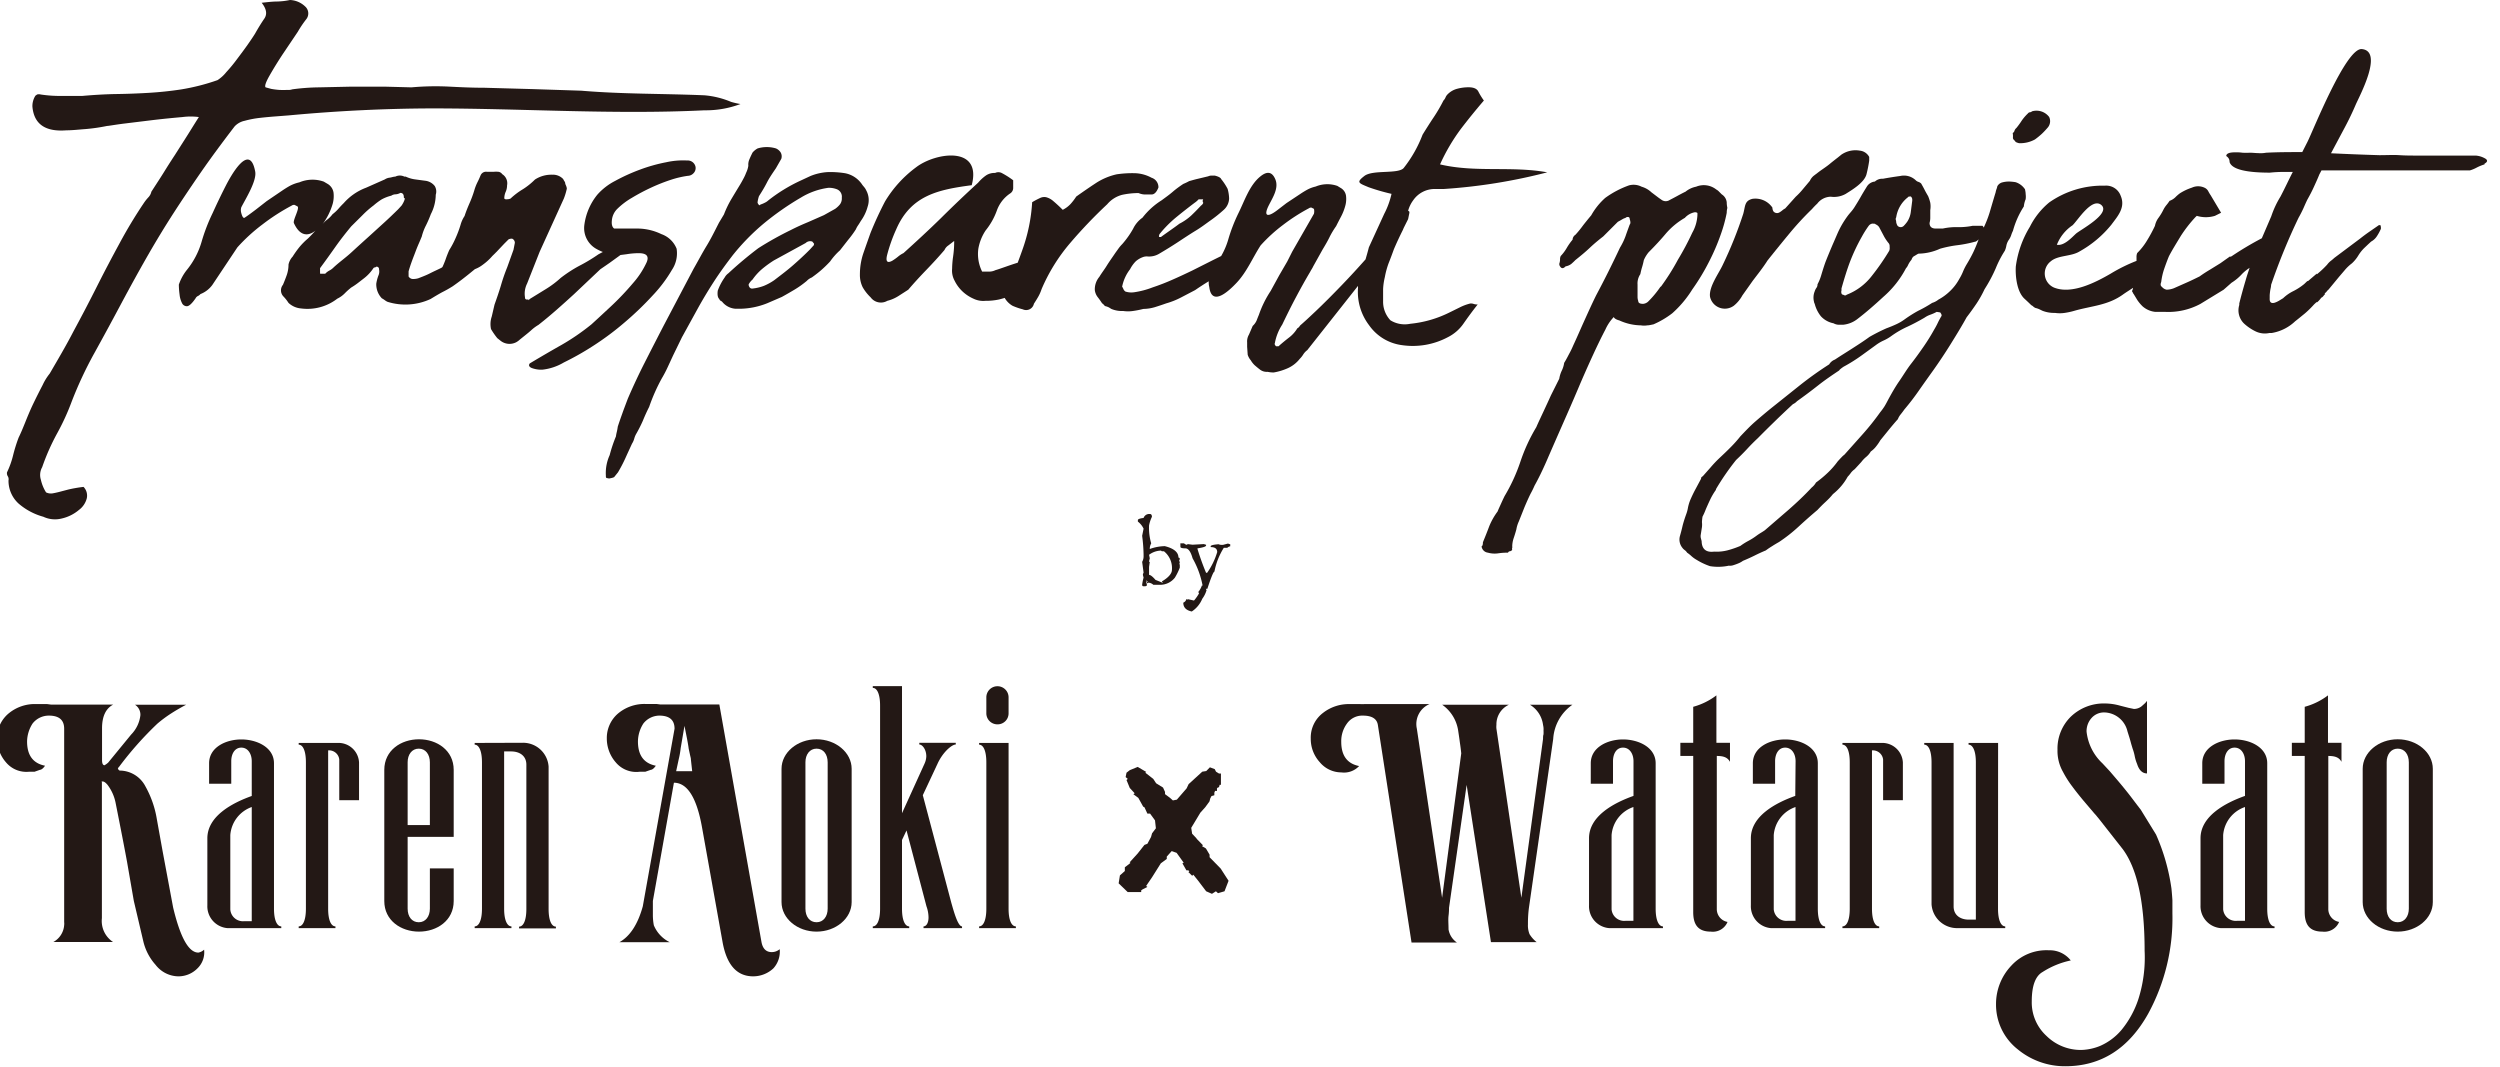 <svg id="レイヤー_1" data-name="レイヤー 1" xmlns="http://www.w3.org/2000/svg" viewBox="0 0 314.8 134.33"><path d="M29.54,15.92a2.39,2.39,0,0,1,1.27-.71,12.27,12.27,0,0,1,1.95-.37c.7-.08,1.39-.14,2.05-.19l1.55-.12q9.11-.85,18-.88c11.49,0,22.89.8,34.34.24a12.42,12.42,0,0,0,4.54-.79,10.36,10.36,0,0,1-1.18-.27A11,11,0,0,0,88.69,12c-5.17-.22-10.33-.14-15.5-.58l-6.12-.2L61,11.05c-1.55,0-3.07-.07-4.57-.15a34.22,34.22,0,0,0-4.62.1l-3.42-.09c-1.34,0-2.7,0-4.11,0L40.16,11a27,27,0,0,0-3.36.25,1.39,1.39,0,0,1-.6.07,10,10,0,0,1-1.06,0,9.51,9.51,0,0,1-1-.13L33.45,11c-.15-.13,0-.62.49-1.48S35,7.73,35.65,6.75L37.5,4A13.47,13.47,0,0,1,38.58,2.4,1.17,1.17,0,0,0,38.43.82,2.93,2.93,0,0,0,36.51,0,8.58,8.58,0,0,1,34.9.19c-.51,0-1.16.07-1.95.16.61.77.72,1.43.33,2s-.78,1.2-1.16,1.88c-.19.31-.49.76-.91,1.36s-.87,1.2-1.33,1.81a19,19,0,0,1-1.39,1.69,4.67,4.67,0,0,1-1.1,1,26.62,26.62,0,0,1-4.58,1.17c-1.38.21-2.74.35-4.07.43s-2.66.13-4,.15-2.81.1-4.39.24c-.83,0-1.69,0-2.58,0a16.42,16.42,0,0,1-2.64-.18.8.8,0,0,0-.46,0l-.21.15a2.45,2.45,0,0,0-.38,1.36c.19,2.21,1.61,3.21,4.28,3,.78,0,1.59-.1,2.44-.16a23.11,23.11,0,0,0,2.68-.39c.18,0,.86-.13,2-.28l3.76-.46c1.34-.16,2.59-.28,3.74-.38a7.82,7.82,0,0,1,2.06,0c-.64,1-1.2,1.93-1.69,2.69L22,19.55c-.44.67-.89,1.37-1.34,2.1s-1,1.56-1.6,2.49a1.49,1.49,0,0,1-.38.71,5.74,5.74,0,0,0-.55.69A59.92,59.92,0,0,0,15,30.74q-1.47,2.7-2.86,5.46T9.26,41.71c-.95,1.84-2,3.61-3,5.33a7,7,0,0,0-.89,1.44C5,49.19,4.59,50,4.2,50.81s-.74,1.66-1.06,2.46-.58,1.4-.79,1.82a19.45,19.45,0,0,0-.71,2.28,10.88,10.88,0,0,1-.76,2.11A.74.74,0,0,0,1,60a.74.74,0,0,1,.07.5,3.9,3.9,0,0,0,1.26,2.9,8,8,0,0,0,3.13,1.67,3.44,3.44,0,0,0,2.27.23,5.1,5.1,0,0,0,2.2-1.08,2.64,2.64,0,0,0,1-1.48,1.57,1.57,0,0,0-.41-1.43,16.65,16.65,0,0,0-1.91.33l-1.18.31q-.47.12-.84.18A1.38,1.38,0,0,1,5.8,62a5,5,0,0,1-.65-1.58,2,2,0,0,1,.16-1.59A27.7,27.7,0,0,1,7.2,54.56a29.49,29.49,0,0,0,1.83-4,49.16,49.16,0,0,1,2.87-6.13q1.66-3,3.3-6.08,1.93-3.61,3.49-6.32t3.16-5.19q1.61-2.49,3.41-5.09T29.54,15.92Z" fill="#231815"/><path d="M139.42,25.72a3.67,3.67,0,0,1,1.89-1.19,10.07,10.07,0,0,1,2.06-.22,2.08,2.08,0,0,0,.79.18H145c.35,0,.64-.29.87-.88a1.25,1.25,0,0,0-.87-1.23,4.68,4.68,0,0,0-2.06-.57,13.47,13.47,0,0,0-2.33.14,8,8,0,0,0-2.67,1.14c-.79.52-1.6,1.08-2.42,1.66a7.13,7.13,0,0,1-.7.92,3.48,3.48,0,0,1-1,.75c-.47-.47-.87-.83-1.19-1.1a2.25,2.25,0,0,0-.87-.48,1.2,1.2,0,0,0-.79.09,10.39,10.39,0,0,0-1,.53,21.44,21.44,0,0,1-1.23,6c-.19.54-.39,1.08-.59,1.62-1.16.36-2.27.79-2.81.94a1.78,1.78,0,0,1-.83.18h-.84a4.94,4.94,0,0,1-.48-2.86,6,6,0,0,1,.92-2.32,8.64,8.64,0,0,0,1.41-2.5,4.36,4.36,0,0,1,1.66-2.15.82.82,0,0,0,.4-.75c0-.38,0-.68,0-.92a10.51,10.51,0,0,0-1.45-.92.94.94,0,0,0-.83,0,1.9,1.9,0,0,0-1.14.31,5.31,5.31,0,0,0-1,.92q-2.3,2.1-4.65,4.43c-1.58,1.55-3.16,3-4.74,4.43a3.13,3.13,0,0,0-.62.39,6.68,6.68,0,0,1-.79.57c-.64.35-.86.1-.65-.74a19.9,19.9,0,0,1,1.14-3.21c1.86-4.3,5.31-5,9.51-5.56,1.32-5-4.54-4.14-7-2.26a14.89,14.89,0,0,0-3.92,4.31c-.64,1.23-1.26,2.55-1.84,4-.29.82-.59,1.66-.88,2.5a8.23,8.23,0,0,0-.44,2.68,3.46,3.46,0,0,0,.35,1.62,5.57,5.57,0,0,0,1,1.27,1.6,1.6,0,0,0,2.1.44,4.79,4.79,0,0,0,1.41-.61l1.23-.79c.7-.82,1.46-1.65,2.28-2.5s1.58-1.68,2.28-2.5a1.34,1.34,0,0,1,.48-.57l.74-.57a12.83,12.83,0,0,1-.13,1.93,11.83,11.83,0,0,0-.13,1.58,2.61,2.61,0,0,0,.31,1.49,4.73,4.73,0,0,0,1,1.36,4.93,4.93,0,0,0,1.4.92,2.81,2.81,0,0,0,1.49.26,7.85,7.85,0,0,0,1.71-.17c.23-.06.47-.12.71-.2a2.66,2.66,0,0,0,1,1,8.34,8.34,0,0,0,1.28.44,1,1,0,0,0,1.4-.7c.23-.36.42-.66.57-.93a5.29,5.29,0,0,0,.4-.92,22.46,22.46,0,0,1,3.59-5.79A60.44,60.44,0,0,1,139.42,25.72Z" fill="#231815"/><path d="M82.17,37.22A17.49,17.49,0,0,0,84.6,34a3.76,3.76,0,0,0,.6-2.68,3.2,3.2,0,0,0-1.92-1.84,7,7,0,0,0-2.87-.7H77.34c-.26-.18-.35-.53-.29-1.06a2.32,2.32,0,0,1,.66-1.4,9.17,9.17,0,0,1,1.84-1.4A25.48,25.48,0,0,1,82,23.62a22.62,22.62,0,0,1,2.54-1,12,12,0,0,1,2.08-.48,1,1,0,0,0,.69-.31.92.92,0,0,0,.27-.83,1,1,0,0,0-1.06-.79,9.73,9.73,0,0,0-2.63.22,20.52,20.52,0,0,0-3.28.92,23.39,23.39,0,0,0-3.17,1.44,7.66,7.66,0,0,0-2.22,1.72,7.6,7.6,0,0,0-1.65,3.9,3,3,0,0,0,1.54,2.94,6.4,6.4,0,0,0,.8.38l-.55.29a21.37,21.37,0,0,1-2.41,1.45A16.68,16.68,0,0,0,70.6,35a12.3,12.3,0,0,1-1.88,1.41l-2,1.23-.17.17v-.09h-.18a.23.23,0,0,1-.26-.26,2.84,2.84,0,0,1,.26-1.75l1.58-4L71,25a7.52,7.52,0,0,0,.35-1.14c.06-.11,0-.35-.17-.7a.54.54,0,0,0-.09-.31,1.69,1.69,0,0,1-.17-.3A1.76,1.76,0,0,0,69.55,22a3.77,3.77,0,0,0-2.19.61,8.66,8.66,0,0,1-1.54,1.23A9,9,0,0,0,64.29,25a1,1,0,0,1-.44.09A.35.35,0,0,1,63.5,25a2.12,2.12,0,0,1,.17-.83,2,2,0,0,0,.18-.83,1.35,1.35,0,0,0-.61-1.41.69.69,0,0,0-.49-.3,3.88,3.88,0,0,0-.57,0h-.87a.75.75,0,0,0-.79.44c-.12.29-.25.59-.4.88a6,6,0,0,0-.39,1,13.73,13.73,0,0,1-.62,1.67c-.23.53-.44,1.05-.61,1.58A3.82,3.82,0,0,0,58,28.29,13.55,13.55,0,0,1,57.36,30a11.06,11.06,0,0,1-.79,1.49q-.27.61-.48,1.23c-.11.29-.23.6-.38.91l-.14.1c-.47.23-1,.47-1.45.7s-1,.44-1.45.61a2.2,2.2,0,0,1-.7.09.56.56,0,0,1-.35-.13c-.12-.09-.17-.16-.17-.22v-.61c.11-.41.26-.85.43-1.32s.36-.93.53-1.4c.12-.3.23-.57.35-.84s.23-.54.35-.83a6.47,6.47,0,0,1,.53-1.4,14.3,14.3,0,0,0,.61-1.41,5.43,5.43,0,0,0,.62-2.45,1.34,1.34,0,0,0-.13-1.1,1.78,1.78,0,0,0-1.19-.66l-1.27-.17a4,4,0,0,1-1.19-.35h-.17a1.27,1.27,0,0,0-1.14,0c-.24,0-.47.1-.7.13a1.39,1.39,0,0,0-.62.22l-2.37,1.05a7,7,0,0,0-2.8,1.93c-.24.23-.46.47-.66.7a5.11,5.11,0,0,1-.75.7,3.55,3.55,0,0,1-.7.7,3.25,3.25,0,0,0-.61.62l0,0a8.16,8.16,0,0,0,1.33-2.65A3.77,3.77,0,0,0,42,24.27a1.54,1.54,0,0,0-.79-1.14l-.44-.26a4.25,4.25,0,0,0-3.07.09,4.88,4.88,0,0,0-1.18.43c-.33.18-.66.39-1,.62l-1.93,1.31-1.36,1.06c-.62.47-1.1.82-1.45,1.05h-.09c-.12-.06-.22-.26-.31-.61a1.27,1.27,0,0,1,0-.71c.5-1,2-3.36,1.75-4.53-.72-3.79-3.14.72-3.68,1.77s-1.14,2.3-1.67,3.47a22.91,22.91,0,0,0-1.4,3.64A10,10,0,0,1,23.52,34a6.08,6.08,0,0,0-1,1.84,9.88,9.88,0,0,0,.09,1.23,3.08,3.08,0,0,0,.31,1.1.67.67,0,0,0,.61.39c.27,0,.63-.32,1.1-1a.62.62,0,0,1,.26-.27,1,1,0,0,0,.35-.26,3.38,3.38,0,0,0,1.49-1.14l3.16-4.74a21.81,21.81,0,0,1,3.16-2.89,25.9,25.9,0,0,1,3.68-2.37.52.52,0,0,1,.36-.09l.35.18c.37.18-.6,1.75-.43,2.12.77,1.68,1.8,1.67,2.73.93l-.08.08c-.29.32-.58.63-.88.92a8.66,8.66,0,0,0-1.05,1.05,12.34,12.34,0,0,0-.88,1.23,2.13,2.13,0,0,0-.52,1,4.06,4.06,0,0,1-.22,1.32q-.22.62-.48,1.23a1.11,1.11,0,0,0,.08,1.49,5.18,5.18,0,0,1,.62.79,2.62,2.62,0,0,0,1.58.7,6.14,6.14,0,0,0,4.56-1.23,3.39,3.39,0,0,0,.92-.65,8.39,8.39,0,0,1,.83-.75,9,9,0,0,0,.79-.53l.79-.61a5.3,5.3,0,0,0,1.23-1.32.29.29,0,0,1,.17-.08.26.26,0,0,0,.18-.09.31.31,0,0,1,.35.35,1.25,1.25,0,0,1-.09.79,5.16,5.16,0,0,0-.26,1,2.54,2.54,0,0,0,.7,1.84,3.37,3.37,0,0,1,.35.22,2,2,0,0,0,.35.22,7.53,7.53,0,0,0,5.44-.35c.47-.29.94-.57,1.41-.83A15.39,15.39,0,0,0,57,36.05c.76-.53,1.49-1.09,2.2-1.67l.6-.49a3.82,3.82,0,0,0,1-.56A6.91,6.91,0,0,0,62,32.23l.39-.38a.47.47,0,0,1,.1-.1l1-1.06h0l.55-.55a1,1,0,0,1,.44-.09.57.57,0,0,1,.35.53l-.17.87-.79,2.2A23.25,23.25,0,0,0,63.06,36c-.23.76-.5,1.55-.79,2.36l-.35,1.5a2.94,2.94,0,0,0-.09,1.58,9,9,0,0,0,.79,1.14l.44.35a1.82,1.82,0,0,0,1.93.17,2.3,2.3,0,0,0,.48-.35l.66-.53c.29-.23.57-.46.83-.7a5.44,5.44,0,0,1,.84-.61c.82-.64,1.59-1.29,2.32-1.93s1.45-1.29,2.15-1.93L75.6,33.9l.57-.39.58-.4,1.38-1,.78-.1a9.36,9.36,0,0,1,1.52-.13q1.48,0,1,1.14a10.75,10.75,0,0,1-1.72,2.63,34.27,34.27,0,0,1-2.86,3q-1.61,1.5-2.37,2.19a28.3,28.3,0,0,1-3.77,2.59c-1.1.62-2.43,1.39-4,2.33-.17.23-.1.42.22.57a3.46,3.46,0,0,0,1.36.22A6.71,6.71,0,0,0,71,45.64a35.07,35.07,0,0,0,3.71-2.1,35.62,35.62,0,0,0,3.94-2.94A39.2,39.2,0,0,0,82.17,37.22Zm-31.25-12a3.23,3.23,0,0,1-.35.66l-.44.48c-.59.58-1.18,1.15-1.8,1.71l-1.88,1.71c-.71.64-1.44,1.3-2.2,2S42.73,33,42,33.68a2.06,2.06,0,0,1-.53.39,2,2,0,0,0-.52.4H40.3a.17.17,0,0,0,0-.13s0-.11,0-.22v-.35c.65-.88,1.29-1.77,1.93-2.68s1.32-1.77,2-2.59l1.41-1.4a12,12,0,0,1,1.4-1.23,8.53,8.53,0,0,1,1-.75,4.93,4.93,0,0,1,1.23-.48,1,1,0,0,1,.53-.17,1.38,1.38,0,0,0,.61-.18c.29,0,.44.18.44.53A.17.17,0,0,0,51,25S51,25.05,50.92,25.17Z" fill="#231815"/><path d="M109.26,26a2.55,2.55,0,0,0-.17-2,1.9,1.9,0,0,0-.24-.4l-.25-.3a3.34,3.34,0,0,0-2.2-1.49,11.67,11.67,0,0,0-2.17-.14,6.84,6.84,0,0,0-2.17.49l-1.31.61a20.21,20.21,0,0,0-4,2.46,1.77,1.77,0,0,1-.45.3,3,3,0,0,1-.53.22c-.12.12-.21.12-.24,0a.44.44,0,0,1-.14-.26,3.75,3.75,0,0,1,.18-.79c.34-.53.69-1.1,1-1.71s.73-1.21,1.13-1.8L98.38,20a1,1,0,0,0-.07-.79,1.33,1.33,0,0,0-.6-.52,4,4,0,0,0-2.31,0,2.24,2.24,0,0,0-.64.52c-.15.3-.28.57-.39.84a1.68,1.68,0,0,0-.14.83,3.11,3.11,0,0,1-.28.88,5.26,5.26,0,0,1-.34.74q-.21.4-.42.75-.61,1-1.14,1.89A12.87,12.87,0,0,0,91.16,27l-.63,1.05c-.51,1-1,2-1.55,2.9s-1.07,1.9-1.64,2.89L83.57,41q-1.18,2.28-2.34,4.56t-2.18,4.65c-.24.64-.47,1.24-.67,1.8s-.4,1.12-.59,1.71a6.45,6.45,0,0,1-.12.66,4.38,4.38,0,0,0-.11.57,17.66,17.66,0,0,0-.79,2.36,5.41,5.41,0,0,0-.48,2.55c0,.23,0,.35.21.35a.58.58,0,0,0,.4,0,1.46,1.46,0,0,0,.43-.13l.49-.61a18.55,18.55,0,0,0,.92-1.76c.26-.58.55-1.2.84-1.84a2.34,2.34,0,0,0,.29-.66,2.61,2.61,0,0,1,.29-.66A18.18,18.18,0,0,0,80.94,53c.24-.59.5-1.17.8-1.76a23.25,23.25,0,0,1,1.59-3.59,15.36,15.36,0,0,0,.76-1.45l.67-1.45,1.11-2.28L87.78,39c.64-1.17,1.33-2.32,2.07-3.47s1.55-2.26,2.4-3.37a27.91,27.91,0,0,1,4-4.08,35.43,35.43,0,0,1,4.6-3.2,8.93,8.93,0,0,1,3.45-1.23,2.74,2.74,0,0,1,1.05.17A1,1,0,0,1,106,24.9a1.24,1.24,0,0,1-.23.83,3,3,0,0,1-.61.57l-1.41.79-2,.88c-.7.29-1.42.61-2.18,1a41.06,41.06,0,0,0-4.08,2.28,48.64,48.64,0,0,0-3.77,3.16,1.6,1.6,0,0,0-.47.53,7,7,0,0,0-.87,1.66c-.07.53,0,.88.2,1.06a.34.34,0,0,0,.18.22.69.69,0,0,1,.26.22,2.37,2.37,0,0,0,1.64.78h.49a9.58,9.58,0,0,0,3.47-.7l1.83-.79c.53-.29,1.06-.6,1.6-.92a12.21,12.21,0,0,0,1.53-1.09,1.83,1.83,0,0,1,.64-.44c.42-.3.81-.6,1.18-.92a14.41,14.41,0,0,0,1.13-1.1,8,8,0,0,1,1.24-1.4l1-1.28c.36-.43.7-.89,1-1.36a2.77,2.77,0,0,1,.26-.48q.15-.21.36-.57A5.56,5.56,0,0,0,109.26,26Zm-6.78,4.87-.48.53c-.69.7-1.41,1.36-2.14,2s-1.53,1.24-2.38,1.89a7,7,0,0,1-1.28.7,5.82,5.82,0,0,1-1.49.35c-.22,0-.37-.14-.44-.44v-.09a2.12,2.12,0,0,1,.49-.61A6.89,6.89,0,0,1,96,33.84a13.81,13.81,0,0,1,1.45-1.05l4-2.19a.81.81,0,0,1,.84-.18l.22.27Z" fill="#231815"/><path d="M185.12,38.22a6.21,6.21,0,0,0-1.31.49l-1.32.65a14.12,14.12,0,0,1-4.91,1.41,3.43,3.43,0,0,1-2.5-.44,3.41,3.41,0,0,1-.92-2.37c0-.47,0-1,0-1.54a7.94,7.94,0,0,1,.22-1.53,10.46,10.46,0,0,1,.48-1.76c.21-.52.43-1.11.66-1.75.35-.82.72-1.61,1.1-2.37.05-.1.09-.2.13-.3l.56-1.12.16-.78v-.15a.51.51,0,0,0-.16-.12,4,4,0,0,1,.64-1.32,3.28,3.28,0,0,1,2.82-1.42h1a69.84,69.84,0,0,0,13.06-2.1c-4.51-.82-9,.06-13.5-1A24,24,0,0,1,184,16.17q1.35-1.76,2.85-3.51a8.4,8.4,0,0,1-.7-1.14c-.18-.35-.59-.53-1.23-.53a5.54,5.54,0,0,0-1.4.18,2.62,2.62,0,0,0-1.23.7,1.18,1.18,0,0,0-.27.4,1.21,1.21,0,0,1-.26.39,20.17,20.17,0,0,1-1.23,2.11c-.47.7-.93,1.43-1.4,2.19a15.86,15.86,0,0,1-2.38,4.2c-.7.79-3.89.18-4.95,1s-.72.89.55,1.42a25.5,25.5,0,0,0,2.87.83,10.25,10.25,0,0,1-.92,2.52l-1.93,4.21c-.13.52-.27,1-.42,1.52q-1.47,1.66-2.93,3.18c-1.23,1.28-2.33,2.38-3.32,3.32s-1.64,1.53-1.95,1.79a1.15,1.15,0,0,0-.15.2.78.78,0,0,1-.24.19,4.14,4.14,0,0,1-1,1.13c-.44.34-.87.69-1.29,1.06,0,.05-.05.07-.16.07h-.23c-.15-.15-.21-.28-.15-.39a6.38,6.38,0,0,1,.93-2.34c.57-1.19,1.14-2.34,1.72-3.43s1.17-2.16,1.79-3.2c.05-.1.12-.22.2-.35s.14-.24.19-.35l1.17-2.1c.31-.52.6-1,.86-1.53s.55-1,.86-1.44c.15-.31.35-.69.58-1.13a6.57,6.57,0,0,0,.55-1.36,3.24,3.24,0,0,0,.11-1.33,1.35,1.35,0,0,0-.7-1l-.39-.24a3.81,3.81,0,0,0-2.73.08,4.12,4.12,0,0,0-1.05.39c-.29.16-.59.34-.9.55L162,25.57l-1.21.93c-1.19.9-1.74.75-1-.69.48-.95,1.26-2.13.8-3.23s-1.17-.95-1.9-.35c-1.37,1.11-2,3.13-2.77,4.66a20.7,20.7,0,0,0-1.25,3.24,9.31,9.31,0,0,1-.9,2.11l-.91.45-2.7,1.36c-.85.41-1.66.79-2.46,1.14a27.13,27.13,0,0,1-2.57,1,10.62,10.62,0,0,1-2.31.61,2.43,2.43,0,0,1-1.11-.09.72.72,0,0,1-.25-.31,1.5,1.5,0,0,0-.16-.3,5.23,5.23,0,0,1,1-2.2,4,4,0,0,1,.72-1,2.81,2.81,0,0,1,.88-.52,1.37,1.37,0,0,1,.55-.09,2.47,2.47,0,0,0,1.53-.35c.8-.47,1.58-.95,2.34-1.45s1.51-1,2.25-1.45,1.22-.83,1.84-1.27a17.15,17.15,0,0,0,1.7-1.36,2,2,0,0,0,.66-1.4,4.81,4.81,0,0,0-.19-1.23,7.22,7.22,0,0,0-.81-1.23c-.06-.17-.33-.32-.81-.44h-.4a1,1,0,0,0-.42.09l-1.29.31c-.35.08-.73.19-1.12.3a6.24,6.24,0,0,1-.73.35c-.45.3-.9.62-1.34,1s-.9.7-1.37,1.05a9.28,9.28,0,0,0-2.43,2.2,3.64,3.64,0,0,0-1.18,1.4,11.27,11.27,0,0,1-1.37,1.93,4.57,4.57,0,0,0-.51.61c-.17.24-.32.44-.44.62-.35.52-.7,1-1,1.49s-.65.93-.93,1.4a2.43,2.43,0,0,0-.57,1.67,1.79,1.79,0,0,0,.36.88,9.65,9.65,0,0,1,.56.79.5.5,0,0,1,.2.17.72.72,0,0,0,.2.18,2,2,0,0,1,.47.17l.29.18a3.46,3.46,0,0,0,1.49.26,4.22,4.22,0,0,0,1.23,0,11.22,11.22,0,0,0,1.31-.26,5.25,5.25,0,0,0,1.44-.22q.74-.23,1.44-.48a9.7,9.7,0,0,0,1.88-.75l1.76-.92q.81-.56,1.71-1.11c0,.22,0,.45.07.71.31,2.55,2.48.51,3.47-.55,1.28-1.37,2-3.14,3-4.68a19.66,19.66,0,0,1,2.81-2.57,23.54,23.54,0,0,1,3.28-2.11.44.44,0,0,1,.31-.08l.31.16a1.3,1.3,0,0,1,0,.62l-2.73,4.76-.63,1.25-1,1.72L160,36.64a13.29,13.29,0,0,0-1.48,3c-.11.26-.2.49-.28.7a2,2,0,0,1-.5.7l-.47,1.09a1.71,1.71,0,0,0-.23,1v.54l.07,1a2,2,0,0,0,.39.7A2.76,2.76,0,0,0,158,46c.21.18.41.35.62.51a1.4,1.4,0,0,0,1,.31,3.28,3.28,0,0,0,.78.08,7.42,7.42,0,0,0,1.79-.55,4,4,0,0,0,1.48-1.17,2.92,2.92,0,0,0,.43-.54,2,2,0,0,1,.51-.55L171,36c0,.09,0,.18,0,.26a6.93,6.93,0,0,0,1.4,4.7,6,6,0,0,0,4.13,2.5,9.39,9.39,0,0,0,5.78-1,5.25,5.25,0,0,0,2-1.75c.53-.76,1.11-1.55,1.76-2.37a1.48,1.48,0,0,1-.57-.09A1.08,1.08,0,0,0,185.12,38.22ZM146,29.49a14.79,14.79,0,0,1,2.08-2.11c.78-.64,1.56-1.25,2.34-1.84a2.77,2.77,0,0,0,.51-.44h.52c.06,0,.07,0,0,.13a.38.38,0,0,0,.07.31.77.77,0,0,1-.29.35c-.38.41-.78.82-1.21,1.23a6.56,6.56,0,0,1-1.51,1.05c-.39.3-.78.57-1.16.84s-.77.54-1.16.83H146C145.91,29.84,145.92,29.72,146,29.49Z" fill="#231815"/><path d="M213.09,36.45a27.37,27.37,0,0,0,2.1-3.47,26.93,26.93,0,0,0,1.49-3.46,18.47,18.47,0,0,0,.75-2.72,2.28,2.28,0,0,1,.08-.62,3.27,3.27,0,0,1-.08-.7,1.34,1.34,0,0,0-.62-1l-.35-.35a1.37,1.37,0,0,0-.35-.27,2.53,2.53,0,0,0-2.54-.35,3,3,0,0,0-1.32.62c-.35.17-.69.35-1,.52s-.65.35-1,.53a.89.89,0,0,1-1,0c-.17-.12-.38-.26-.61-.44l-.7-.53a3,3,0,0,0-1.23-.7,2.21,2.21,0,0,0-1.58-.17,11.8,11.8,0,0,0-3,1.58,8.52,8.52,0,0,0-1.76,2.19q-.52.62-1,1.23c-.3.41-.62.82-1,1.23a.76.76,0,0,0-.35.61,7.48,7.48,0,0,0-.74,1.05,5.36,5.36,0,0,1-.75,1,.93.93,0,0,0-.09.44,1.58,1.58,0,0,1-.09.52.49.49,0,0,0,.09.35c.18.3.41.3.7,0a1.66,1.66,0,0,0,.71-.3c.17-.15.35-.31.52-.49.65-.52,1.24-1,1.8-1.53s1.13-1,1.71-1.45l.92-.92.92-.92.4-.22c.14-.09.28-.16.39-.22a.42.42,0,0,0,.22-.09.4.4,0,0,1,.22-.08c.18,0,.26.08.26.26.12.35.12.58,0,.7-.17.47-.35.95-.52,1.45a8,8,0,0,1-.7,1.45c-.94,2-1.93,4-3,6-.52,1.05-1,2.12-1.49,3.2s-.93,2.12-1.4,3.12a11.15,11.15,0,0,1-.53,1.09c-.29.56-.49.92-.61,1.1a3.28,3.28,0,0,1-.31,1,3.8,3.8,0,0,0-.31,1l-1.05,2.1c-.29.65-.6,1.31-.92,2s-.63,1.33-.92,2a22.06,22.06,0,0,0-2,4.34,22.14,22.14,0,0,1-2,4.35c-.11.23-.26.54-.43.92s-.33.71-.44,1a8.38,8.38,0,0,0-1.06,1.88c-.23.62-.49,1.27-.79,2,0,.29-.05.46-.17.52a.91.91,0,0,0,.79.79,3.14,3.14,0,0,0,1.27.09,8.24,8.24,0,0,1,1.27-.09c.06-.12.13-.17.22-.17a.48.48,0,0,0,.31-.18.35.35,0,0,1,0-.26.41.41,0,0,0,0-.18,3.49,3.49,0,0,1,.17-1c.12-.35.24-.73.35-1.14a3.91,3.91,0,0,1,.31-1l.7-1.76c.27-.64.53-1.23.79-1.75a10.92,10.92,0,0,0,.49-1c.46-.82,1-1.91,1.58-3.25s1.21-2.78,1.88-4.3,1.35-3.06,2-4.6,1.3-3,1.88-4.26,1.12-2.37,1.58-3.24a5.47,5.47,0,0,1,1.06-1.58c.06.17.29.32.7.43a6.74,6.74,0,0,0,2.72.62,2.4,2.4,0,0,0,.79,0c.23,0,.49-.07.79-.13a11.09,11.09,0,0,0,2.37-1.4A13.56,13.56,0,0,0,213.09,36.45Zm-4-.35A12.45,12.45,0,0,1,207.51,38a1.08,1.08,0,0,1-.61.26c-.41,0-.61-.12-.61-.35a1.64,1.64,0,0,1-.09-.53V35.83a2.09,2.09,0,0,1,.35-1.31c.06-.29.13-.59.22-.88a8.7,8.7,0,0,0,.22-.88,4,4,0,0,1,.61-1c.82-.82,1.54-1.6,2.15-2.33a9.27,9.27,0,0,1,2.41-2,2.23,2.23,0,0,1,1.23-.7.47.47,0,0,1,.35.09v.26c.06,0,.09,0,.09,0s0,0-.09,0a5,5,0,0,1-.65,2.23,35.18,35.18,0,0,1-1.8,3.38C210.59,34,209.87,35.1,209.14,36.1Z" fill="#231815"/><path d="M253.47,17.29a.37.37,0,0,0,.13.33,2,2,0,0,1,.22.26,1.8,1.8,0,0,0,.42.15,3.83,3.83,0,0,0,2-.47,10.13,10.13,0,0,0,.87-.71,9.58,9.58,0,0,0,.69-.73,1.23,1.23,0,0,0,.23-1.39,2,2,0,0,0-2.2-.7c0,.05-.08.09-.19.1a.4.4,0,0,0-.3.17,5.69,5.69,0,0,0-.77.9,9.6,9.6,0,0,1-.67.92.73.73,0,0,0-.24.36.47.47,0,0,1-.22.27A2.37,2.37,0,0,1,253.47,17.29Z" fill="#231815"/><path d="M255.07,25.09a2.44,2.44,0,0,0,0-.66c0-.21-.05-.41-.08-.59a2.25,2.25,0,0,0-1.19-.9,6.07,6.07,0,0,0-.78-.08,3.15,3.15,0,0,0-.82.09,1,1,0,0,0-.7.51,1.73,1.73,0,0,1-.11.38,2.4,2.4,0,0,0-.1.38c-.26.85-.51,1.7-.76,2.55a14,14,0,0,1-.74,1.89.57.57,0,0,0-.16-.23h-1.22a8.58,8.58,0,0,1-1.89.17,7.93,7.93,0,0,0-1.89.18h-.87c-.53,0-.79-.24-.79-.71a2.43,2.43,0,0,0,.09-.61v-1a2.89,2.89,0,0,0,0-.93,5.32,5.32,0,0,0-.27-.83c-.17-.29-.32-.55-.44-.79s-.26-.49-.43-.79a.88.88,0,0,0-.36-.22.81.81,0,0,1-.35-.22,2.15,2.15,0,0,0-1.93-.52c-.82.11-1.55.23-2.19.35a1.34,1.34,0,0,0-1,.35,1.35,1.35,0,0,0-1,.61c-.29.47-.56.91-.79,1.32s-.5.85-.79,1.31-.57.71-.83,1.06a12.5,12.5,0,0,0-.75,1.14,11.7,11.7,0,0,0-.61,1.23c-.18.41-.35.82-.53,1.22-.35.82-.63,1.5-.83,2s-.42,1.2-.66,2a5.7,5.7,0,0,1-.44,1.05.7.7,0,0,1-.13.44,1.51,1.51,0,0,0-.22.44,2.11,2.11,0,0,0-.09,1.32.71.71,0,0,0,.09.26,4.12,4.12,0,0,0,.79,1.58,2.91,2.91,0,0,0,1.58.87,1.38,1.38,0,0,0,.61.18h.62a3.48,3.48,0,0,0,1.75-.7c1-.76,2.09-1.7,3.29-2.81A12.34,12.34,0,0,0,240,33.78a1.31,1.31,0,0,0,.26-.4,2.91,2.91,0,0,1,.35-.57.54.54,0,0,0,.13-.22.76.76,0,0,1,.22-.3l.31-.18a2.14,2.14,0,0,1,.3-.17,6.74,6.74,0,0,0,2.72-.62,14.4,14.4,0,0,1,2.15-.44,15.87,15.87,0,0,0,2.24-.44c.11,0,.26-.1.47-.3-.2.54-.41,1.06-.64,1.55s-.56,1.09-.89,1.63a7,7,0,0,0-.45.91,6.31,6.31,0,0,1-.46.9,6.11,6.11,0,0,1-1.18,1.54,6.56,6.56,0,0,1-1.45,1.06,2.25,2.25,0,0,1-.78.41q-.88.57-1.77,1a16.35,16.35,0,0,0-1.68,1.06,6,6,0,0,1-1.07.63c-.39.18-.8.35-1.24.51a23.73,23.73,0,0,0-2.13,1.08c-.74.54-1.46,1-2.19,1.47s-1.45.91-2.17,1.39a1.43,1.43,0,0,0-.72.6,44.5,44.5,0,0,0-3.71,2.65l-3.57,2.85c-.67.54-1.33,1.1-2,1.68s-1.26,1.21-1.9,1.88a15.92,15.92,0,0,1-1.25,1.4c-.45.46-.93.91-1.42,1.37a14.85,14.85,0,0,0-1.06,1.12l-1,1.13c-.14.09-.21.17-.22.23v.09l-.7,1.31q-.31.57-.6,1.23a5.16,5.16,0,0,0-.35,1.1,4.28,4.28,0,0,1-.23.85q-.3.84-.45,1.44c-.09.4-.2.83-.33,1.28a1.65,1.65,0,0,0,.29,1.47,1.3,1.3,0,0,0,.31.31,1.16,1.16,0,0,1,.3.32,4.59,4.59,0,0,1,.55.44,3.67,3.67,0,0,0,.64.46,8.27,8.27,0,0,0,1.69.8,6.36,6.36,0,0,0,2.37-.06,1.35,1.35,0,0,0,.63-.08,6.34,6.34,0,0,0,.67-.25,2.64,2.64,0,0,0,.48-.28c.51-.21,1-.43,1.44-.65s.93-.45,1.44-.66a9.37,9.37,0,0,1,.8-.54c.26-.17.55-.34.88-.53a19.43,19.43,0,0,0,2.44-1.92c.77-.71,1.56-1.41,2.38-2.1.29-.31.6-.63,1-1s.67-.65.95-1a7.32,7.32,0,0,0,1.86-2.19,4,4,0,0,0,.39-.47,2.06,2.06,0,0,1,.47-.46c.15-.15.29-.31.43-.46l.43-.47a3.77,3.77,0,0,1,.59-.62,2.53,2.53,0,0,0,.6-.7,3,3,0,0,0,.68-.65,6,6,0,0,0,.52-.76l1.11-1.37c.37-.45.73-.88,1.1-1.29a2.18,2.18,0,0,1,.36-.61c.15-.19.3-.38.45-.6a30.23,30.23,0,0,0,1.85-2.41c.58-.83,1.17-1.66,1.78-2.51.76-1.07,1.5-2.18,2.22-3.34s1.4-2.27,2-3.36c.45-.58.86-1.16,1.26-1.75a13.81,13.81,0,0,0,1-1.79,18.48,18.48,0,0,0,1.4-2.62,13.33,13.33,0,0,1,1.15-2.22,2.8,2.8,0,0,0,.19-.63,2,2,0,0,1,.29-.71,2.3,2.3,0,0,0,.32-.62,3.37,3.37,0,0,1,.22-.54A11,11,0,0,1,254.84,26,3.15,3.15,0,0,1,255.07,25.09Zm-17.18,6.49a29.38,29.38,0,0,1-2.19,3.16,7.34,7.34,0,0,1-3.16,2.37c-.12.12-.26.12-.44,0a.21.21,0,0,1-.22-.17.56.56,0,0,1,0-.36v-.26c.36-1.28.71-2.4,1.06-3.33a23.39,23.39,0,0,1,1.49-3.16,12.59,12.59,0,0,1,.88-1.4.7.7,0,0,1,.44-.27c.23,0,.38,0,.43.09a.93.93,0,0,1,.44.35l.53,1a5.38,5.38,0,0,0,.7,1.06.66.66,0,0,1,.09.43A.93.93,0,0,1,237.89,31.58Zm2.9-6.31-.18,1.4a2.87,2.87,0,0,1-.44,1.23,4,4,0,0,1-.44.53.54.54,0,0,1-.79,0,1.41,1.41,0,0,1-.17-.44,1,1,0,0,0-.05-.31.4.4,0,0,1,.05-.31,3.91,3.91,0,0,1,1.49-2.54c0-.06.12-.09.35-.09a.52.52,0,0,1,.18.35Zm3.66,14.56a9.27,9.27,0,0,0-.44.82,9.27,9.27,0,0,1-.44.82,25.59,25.59,0,0,1-1.38,2.22c-.5.72-1,1.42-1.54,2.11s-1,1.48-1.5,2.2-.92,1.47-1.34,2.23c-.17.33-.33.63-.49.9a8,8,0,0,1-.58.8,32.08,32.08,0,0,1-2.16,2.71l-2.33,2.61a2.79,2.79,0,0,0-.41.38c-.15.15-.29.31-.43.46a10.32,10.32,0,0,1-1.26,1.44,14,14,0,0,1-1.48,1.23,2.13,2.13,0,0,1-.54.63c-.93,1-1.89,1.9-2.89,2.78l-3,2.59c-.13.1-.3.2-.49.32a7,7,0,0,0-.6.4,7.9,7.9,0,0,1-1,.63,8,8,0,0,0-1,.63,11.92,11.92,0,0,1-1.59.55,5.5,5.5,0,0,1-1.72.17c-1,.13-1.55-.31-1.57-1.32l-.11-.42a1.11,1.11,0,0,1,0-.4l.15-.95a2.81,2.81,0,0,0,0-.62,5.51,5.51,0,0,1,.07-.69,7.74,7.74,0,0,0,.41-.92c.19-.44.38-.86.56-1.24a8.05,8.05,0,0,1,.72-1.22l0-.08a31.71,31.71,0,0,1,2.54-3.68q.74-.69,1.38-1.38c.43-.47.89-.93,1.37-1.38.71-.72,1.43-1.43,2.16-2.14s1.49-1.43,2.25-2.13a1.55,1.55,0,0,0,.51-.37c.94-.67,1.82-1.33,2.67-2s1.72-1.26,2.65-1.88c0-.06.18-.21.52-.45a20.42,20.42,0,0,0,2.37-1.49l1.71-1.24a5.28,5.28,0,0,1,1-.59,5.35,5.35,0,0,0,1-.59,11.86,11.86,0,0,1,2-1.15c.71-.33,1.42-.71,2.14-1.13a3,3,0,0,1,.72-.37,5.38,5.38,0,0,0,.81-.36l.44.07C244.49,39.57,244.53,39.73,244.45,39.83Z" fill="#231815"/><path d="M215.33,37.39h0a1.91,1.91,0,0,0,3,1.1,4.32,4.32,0,0,0,1.07-1.29l.66-.93.65-.92.93-1.22c.32-.43.63-.86.92-1.32q1.32-1.66,2.7-3.33a37.7,37.7,0,0,1,2.9-3.15,8.94,8.94,0,0,1,.67-.69,2.18,2.18,0,0,1,1.7-.87,3,3,0,0,0,1.87-.35c.88-.55,2.36-1.44,2.63-2.48a16.15,16.15,0,0,0,.34-1.71l0-.47a1.51,1.51,0,0,0-1.17-.79,3.15,3.15,0,0,0-2.33.5c-.48.4-1,.78-1.44,1.15s-1,.72-1.45,1.06l-.59.45a1.74,1.74,0,0,0-.49.64l-.84,1a8.57,8.57,0,0,1-.94,1l-1.33,1.48a1.72,1.72,0,0,0-.37.25,2.6,2.6,0,0,1-.36.25.58.58,0,0,1-.76-.15,1,1,0,0,1-.12-.46,2.59,2.59,0,0,0-2.53-1.1c-1,.26-.87.92-1.14,1.88a51,51,0,0,1-2.58,6.43C216.44,34.42,215.14,36.14,215.33,37.39Z" fill="#231815"/><path d="M313,20a2.75,2.75,0,0,0-1.27-.41h-7.34c-.75,0-1.5,0-2.25-.05s-1.6,0-2.54,0q-3-.09-6.08-.24l1.76-3.3q.75-1.41,1.35-2.82c.46-1.06,3.54-6.74.77-7-2-.18-6.12,10.25-6.84,11.67l-.66,1.3c-1.5,0-3,0-4.55.08a3.77,3.77,0,0,1-1,.05c-.33,0-.69-.05-1.06-.05a7.75,7.75,0,0,1-.92,0,5.75,5.75,0,0,0-.91-.05c-.76,0-1.13.16-1.13.47a.92.92,0,0,1,.35.38,1.06,1.06,0,0,1,.07.38c.28.89,2,1.33,5.08,1.33a16,16,0,0,1,1.69-.09h1.19c-.52,1-1,2.06-1.55,3.1A12,12,0,0,0,286,27.23L284.81,30A40.18,40.18,0,0,0,281,32.27l-.17.08v-.08l-1.23.87-1.36.84c-.44.26-.87.54-1.27.83-.59.29-1.14.56-1.67.79l-1.58.7a2.8,2.8,0,0,1-.88.18,1,1,0,0,1-.61-.36c-.18-.11-.21-.32-.09-.61a8.15,8.15,0,0,1,.35-1.58c.18-.52.38-1.08.62-1.66.46-.88,1-1.73,1.49-2.55a16.8,16.8,0,0,1,1.84-2.37l.18-.17a3.93,3.93,0,0,0,2.28,0l.78-.39-1.31-2.2a4.74,4.74,0,0,1-.31-.52,1,1,0,0,0-.48-.44,1.88,1.88,0,0,0-1.58,0,6.76,6.76,0,0,0-1.49.7,4.74,4.74,0,0,0-.61.53,2,2,0,0,1-.71.43,4.8,4.8,0,0,1-.39.53,3.15,3.15,0,0,0-.4.62,6.85,6.85,0,0,1-.61,1,2.5,2.5,0,0,0-.44,1,17.91,17.91,0,0,1-1,1.85,7.9,7.9,0,0,1-1.23,1.57,1.23,1.23,0,0,0-.09.53c0,.14,0,.29,0,.46a20.85,20.85,0,0,0-3.24,1.6c-1.91,1.11-4.91,2.66-7.15,1.76a1.93,1.93,0,0,1-.4-3.31c.91-.78,2.56-.58,3.62-1.24a13.76,13.76,0,0,0,4-3.36c.83-1.11,1.8-2.18,1.18-3.64a1.94,1.94,0,0,0-2-1.28,11.7,11.7,0,0,0-7,2.11,9.45,9.45,0,0,0-2.44,3.07,12.77,12.77,0,0,0-1.77,5c-.07,1.24.14,3.21,1.12,4.08.26.24.54.5.83.79a.83.83,0,0,1,.26.18,1.05,1.05,0,0,0,.27.17,2.52,2.52,0,0,1,.52.18l.35.17a4,4,0,0,0,1.58.27,4.22,4.22,0,0,0,1.23,0,9,9,0,0,0,1.23-.27c2.17-.62,4.22-.67,6.14-2.07.29-.21.74-.49,1.23-.81,0,.13-.07.26-.12.39a.22.22,0,0,0,.09.17.26.26,0,0,0,.09.18l.48.79a5.08,5.08,0,0,0,.66.79,2.87,2.87,0,0,0,1.58.7h1.23a8.53,8.53,0,0,0,4.47-1L280,36.48,281,35.6a6.07,6.07,0,0,0,1.27-1.05,5.2,5.2,0,0,1,1-.82c-.17.51-.34,1-.5,1.57-.28.94-.55,1.91-.8,2.91v.19a2.31,2.31,0,0,0,.6,2.34,6,6,0,0,0,1.48,1,2.69,2.69,0,0,0,1.72.19h.29A5.62,5.62,0,0,0,289,40.46c.4-.31.81-.65,1.24-1a12.36,12.36,0,0,0,1.15-1.13l.3-.28h.1a2.91,2.91,0,0,0,.5-.56.6.6,0,0,0,.25-.19,2.18,2.18,0,0,1,.25-.28l-.08-.09a.64.64,0,0,0,.24-.19,1.43,1.43,0,0,1,.26-.28l1.32-1.6.76-.89a5.45,5.45,0,0,1,.85-.8,4.4,4.4,0,0,0,.82-1,4.84,4.84,0,0,1,.81-1l.4-.38.4-.37a2,2,0,0,0,.75-.71,6.3,6.3,0,0,0,.48-.89,1,1,0,0,0-.06-.47h-.19l-1.23.85c-.36.25-.74.53-1.13.84l-3.26,2.44a4.48,4.48,0,0,1-.45.38,2.53,2.53,0,0,0-.45.47,12.51,12.51,0,0,1-1.3,1.22v-.1l-1.1.94h-.09l-.4.38a7.4,7.4,0,0,1-1.37.89,5.17,5.17,0,0,0-1.28.89l-.54.33a2.85,2.85,0,0,1-.53.24c-.45.12-.65-.07-.62-.57l0-.37a6.67,6.67,0,0,1,.1-.8,2.54,2.54,0,0,0,.08-.52,77.41,77.41,0,0,1,3.46-8.45q.32-.56.6-1.17c.18-.41.34-.77.49-1.08.28-.5.55-1,.8-1.55s.5-1.08.72-1.64l.27-.51,1.48,0c1.5,0,3,0,4.37,0s2.77,0,4.09,0H311a4.38,4.38,0,0,0,.85-.35,5.85,5.85,0,0,1,1-.41v-.09C313.22,20.4,313.27,20.2,313,20Zm-52.05,8.39c.65-.58,2.4-3.51,3.61-2.61l0,0c1.36,1.08-2.63,3.17-3.15,3.64S259.91,31,259,30.82A5.31,5.31,0,0,1,260.94,28.39Z" fill="#231815"/><path d="M31.7,95.85c0-.92-.48-1.71-1.31-1.71s-1.27.79-1.27,1.71v2.84H26.33V96.11c0-2,2.1-3,4.06-3s4.11,1,4.11,3v18.31c0,1.49.4,2.23.92,2.23v.22H28.64A2.76,2.76,0,0,1,26.11,114v-8.44c0-2.8,3.15-4.46,5.59-5.33ZM29,105.16v9.35A1.59,1.59,0,0,0,30.7,116h1V101.62A4.06,4.06,0,0,0,29,105.16Z" fill="#231815"/><path d="M45.21,96v4.76H42.72V95.63a1.29,1.29,0,0,0-1.4-1.14v19.93c0,1.49.39,2.23.92,2.23v.22H37.61v-.22c.52,0,.91-.74.91-2.23V96c0-1.49-.39-2.23-.91-2.23v-.22H42.5A2.59,2.59,0,0,1,45.21,96Z" fill="#231815"/><path d="M51.33,114.42c0,1,.53,1.71,1.4,1.71s1.4-.74,1.4-1.71v-5.07h3v4.11c0,2.45-2.1,3.85-4.37,3.85s-4.37-1.4-4.37-3.85V96.94c0-2.45,2.1-3.85,4.37-3.85s4.37,1.4,4.37,3.85v8.44H51.33Zm1.4-20.15c-.87,0-1.4.75-1.4,1.71v7.91h2.8V96C54.13,95,53.6,94.27,52.73,94.27Z" fill="#231815"/><path d="M65.8,93.53a3.22,3.22,0,0,1,3.28,3v17.92c0,1.49.39,2.23.92,2.23v.22H65.36v-.22c.53,0,.92-.74.92-2.23V96.28c0-1.09-.83-1.66-1.92-1.66h-.88v19.8c0,1.49.4,2.23.92,2.23v.22H59.77v-.22c.52,0,.92-.74.92-2.23V96c0-1.49-.4-2.23-.92-2.23v-.22Z" fill="#231815"/><path d="M98.41,96.81c0-2.06,2-3.72,4.41-3.72s4.42,1.66,4.42,3.72v16.78c0,2.06-2,3.72-4.42,3.72s-4.41-1.66-4.41-3.72Zm4.41-2.54c-.87,0-1.4.75-1.4,1.71v18.44c0,1,.53,1.71,1.4,1.71s1.4-.74,1.4-1.71V96C104.22,95,103.7,94.27,102.82,94.27Z" fill="#231815"/><path d="M121.14,116.65v.22h-4.85v-.22c.34,0,.63-.41.63-1.13a4.23,4.23,0,0,0-.26-1.4l-2.51-9.55-.57,1.2v8.65c0,1.49.39,2.23.91,2.23v.22H109.9v-.22c.53,0,.92-.74.92-2.23V88.85c0-1.48-.39-2.23-.92-2.23V86.4h3.68v16l2.84-6.25a2.34,2.34,0,0,0,.22-.92c0-.83-.48-1.48-.88-1.48v-.22h4.59v.22c-.52,0-1.66,1-2.31,2.45l-1.84,3.93,3.58,13.51C120.09,114.73,120.61,116.65,121.14,116.65Z" fill="#231815"/><path d="M127,114.42c0,1.49.39,2.23.92,2.23v.22h-4.63v-.22c.52,0,.91-.74.91-2.23V96c0-1.49-.39-2.23-.91-2.23v-.22H127Zm-1.4-23.21a1.39,1.39,0,0,1-1.4-1.4v-2a1.4,1.4,0,0,1,2.8,0v2A1.38,1.38,0,0,1,125.64,91.21Z" fill="#231815"/><path d="M205.69,95.85c0-.92-.48-1.71-1.32-1.71s-1.26.79-1.26,1.71v2.84h-2.8V96.11c0-2,2.1-3,4.06-3s4.11,1,4.11,3v18.31c0,1.49.4,2.23.92,2.23v.22h-6.77a2.76,2.76,0,0,1-2.54-2.88v-8.44c0-2.8,3.15-4.46,5.6-5.33Zm-2.76,9.31v9.35a1.59,1.59,0,0,0,1.75,1.44h1V101.62A4.06,4.06,0,0,0,202.93,105.16Z" fill="#231815"/><path d="M216.13,93.53h1.71v2.4c-.31-.57-.83-.74-1.66-.74v19.23a1.64,1.64,0,0,0,1.35,1.67,2,2,0,0,1-2.1,1.22c-1.57,0-2.22-.83-2.22-2.45V95.19h-1.62V93.53h1.62V89a8.53,8.53,0,0,0,2.92-1.44Z" fill="#231815"/><path d="M226.1,95.85c0-.92-.48-1.71-1.31-1.71s-1.27.79-1.27,1.71v2.84h-2.8V96.11c0-2,2.1-3,4.07-3s4.11,1,4.11,3v18.31c0,1.49.39,2.23.92,2.23v.22H223a2.76,2.76,0,0,1-2.53-2.88v-8.44c0-2.8,3.14-4.46,5.59-5.33Zm-2.75,9.31v9.35a1.59,1.59,0,0,0,1.74,1.44h1V101.62A4.06,4.06,0,0,0,223.35,105.16Z" fill="#231815"/><path d="M239.61,96v4.76h-2.49V95.63a1.3,1.3,0,0,0-1.4-1.14v19.93c0,1.49.39,2.23.91,2.23v.22H232v-.22c.53,0,.92-.74.92-2.23V96c0-1.49-.39-2.23-.92-2.23v-.22h4.9A2.6,2.6,0,0,1,239.61,96Z" fill="#231815"/><path d="M251.59,114.42c0,1.49.39,2.23.91,2.23v.22h-6a3.22,3.22,0,0,1-3.28-3V96c0-1.49-.39-2.23-.92-2.23v-.22H246v20.59c0,1.09.83,1.66,1.92,1.66h.88V96c0-1.49-.4-2.23-.92-2.23v-.22h3.72Z" fill="#231815"/><path d="M282.69,95.85c0-.92-.48-1.71-1.31-1.71s-1.27.79-1.27,1.71v2.84h-2.8V96.11c0-2,2.1-3,4.07-3s4.11,1,4.11,3v18.31c0,1.49.39,2.23.92,2.23v.22h-6.78a2.77,2.77,0,0,1-2.54-2.88v-8.44c0-2.8,3.15-4.46,5.6-5.33Zm-2.75,9.31v9.35a1.59,1.59,0,0,0,1.75,1.44h1V101.62A4.06,4.06,0,0,0,279.94,105.16Z" fill="#231815"/><path d="M293.14,93.53h1.7v2.4c-.3-.57-.83-.74-1.66-.74v19.23a1.65,1.65,0,0,0,1.36,1.67,2,2,0,0,1-2.1,1.22c-1.58,0-2.23-.83-2.23-2.45V95.19h-1.62V93.53h1.62V89a8.48,8.48,0,0,0,2.93-1.44Z" fill="#231815"/><path d="M297.51,96.81c0-2.06,2-3.72,4.41-3.72s4.42,1.66,4.42,3.72v16.78c0,2.06-2,3.72-4.42,3.72s-4.41-1.66-4.41-3.72Zm4.41-2.54c-.87,0-1.39.75-1.39,1.71v18.44c0,1,.52,1.71,1.39,1.71s1.4-.74,1.4-1.71V96C303.32,95,302.8,94.27,301.92,94.27Z" fill="#231815"/><path d="M24.86,121.94a3.36,3.36,0,0,1-2.45,1,3.68,3.68,0,0,1-2.82-1.45,6.75,6.75,0,0,1-1.53-2.9l-1.21-5.15L16,108.54q-.45-2.46-1.45-7.48a5.53,5.53,0,0,0-1-2.22c-.24-.29-.45-.44-.64-.44s-.08,0-.08.16v17.06a3.17,3.17,0,0,0,1.41,3H6.71a2.62,2.62,0,0,0,1.37-2.13,1.4,1.4,0,0,0,0-.37V91.76c0-1.1-.64-1.65-1.93-1.65a2.59,2.59,0,0,0-2.05,1,4.27,4.27,0,0,0-.69,2.25c0,1.75.75,2.76,2.26,3.06-.22.32-.43.5-.65.52l-.68.24-.72,0A3.34,3.34,0,0,1,.76,96,4.56,4.56,0,0,1-.37,93,4.05,4.05,0,0,1,1,89.91a5.16,5.16,0,0,1,3.64-1.25h.89l.42,0,.46.06h7.85c-.94.49-1.41,1.49-1.41,3v4c0,.43.11.64.32.64l.24-.16.2-.16,2.9-3.54a4.14,4.14,0,0,0,1.17-2.46A1.5,1.5,0,0,0,17,88.74h6.44c-.67.35-1.31.72-1.91,1.11a16.46,16.46,0,0,0-1.71,1.27A42.87,42.87,0,0,0,15,96.55l-.08.08-.08.16q.12.21.24.24A3.67,3.67,0,0,1,18.3,99a12.61,12.61,0,0,1,1.45,4.15l.72,4,1.33,7.12q1.36,5.69,3.18,5.68a1.41,1.41,0,0,0,.72-.37A2.8,2.8,0,0,1,24.86,121.94Z" fill="#231815"/><path d="M95.89,118.64c.16.83.59,1.25,1.29,1.25a1.54,1.54,0,0,0,1-.37,3.13,3.13,0,0,1-.8,2.42,3.74,3.74,0,0,1-2.54,1q-3.09,0-3.86-4.35L88.4,104.19q-1-5.62-3.54-5.63l-2.65,14.89c0,.75,0,1.38,0,1.89a7,7,0,0,0,.12,1.17,4.12,4.12,0,0,0,2,2.13H78q2-1.12,2.94-4.51l4-22.37c0-1.1-.64-1.65-1.93-1.65a2.59,2.59,0,0,0-2,1,4.26,4.26,0,0,0-.68,2.25c0,1.75.75,2.76,2.25,3.06-.22.32-.43.5-.64.52l-.69.24-.72,0A3.36,3.36,0,0,1,77.54,96,4.56,4.56,0,0,1,76.41,93a4.05,4.05,0,0,1,1.35-3.1,5.16,5.16,0,0,1,3.64-1.25h.89l.42,0,.46.06h7.41ZM87.16,97.11,87,95.66c0-.18-.07-.4-.12-.64s-.11-.51-.17-.8c0-.06-.06-.46-.2-1.21l-.32-1.61-.48,2.82a10.3,10.3,0,0,1-.24,1.36l-.33,1.53Z" fill="#231815"/><path d="M178.41,91.76l3.18,21.29L184,94.86q-.07-.69-.18-1.41c-.06-.48-.14-1-.22-1.53a4.85,4.85,0,0,0-2-3.18H190a2.72,2.72,0,0,0-1.57,2.54,2.21,2.21,0,0,0,0,.48l3.14,21.29,2.73-20c0-.21,0-.41.06-.58a4,4,0,0,0,0-.47,2.06,2.06,0,0,0,0-.34,2.71,2.71,0,0,0-.06-.38,3.48,3.48,0,0,0-1.65-2.54H198a5.67,5.67,0,0,0-2.42,4.31l-3.06,21.28a15,15,0,0,0-.12,2.06,2.94,2.94,0,0,0,.2,1.24,3.83,3.83,0,0,0,.89,1h-5.75l-3.06-19.8-2.22,15.49c0,.19,0,.51-.06,1s0,1,0,1.71a2.49,2.49,0,0,0,1.05,1.65h-5.71L173.5,91.28q-.19-1.17-1.89-1.17a2.35,2.35,0,0,0-2,1,3.72,3.72,0,0,0-.72,2.29c0,1.75.75,2.76,2.25,3.06a2.6,2.6,0,0,1-2.25.8,3.53,3.53,0,0,1-2.7-1.28A4.35,4.35,0,0,1,165.05,93a3.9,3.9,0,0,1,1.53-3.22A5.27,5.27,0,0,1,170,88.66h.89l.42,0a3.15,3.15,0,0,0,.46,0H180A2.73,2.73,0,0,0,178.41,91.76Z" fill="#231815"/><path d="M264.45,131.7a7.4,7.4,0,0,0,2.68-2,12,12,0,0,0,2.13-3.88,17.22,17.22,0,0,0,.79-6.09q0-9.14-2.78-12.84l-3-3.82-.2-.24a4.36,4.36,0,0,0-.32-.37l-1.37-1.61c-.56-.67-1.06-1.3-1.51-1.91a12.83,12.83,0,0,1-1.1-1.75,5.32,5.32,0,0,1-.69-2.77,5.64,5.64,0,0,1,1.69-4.19,6,6,0,0,1,4.27-1.65,7.21,7.21,0,0,1,1.93.28l1.06.27.67.14a1.54,1.54,0,0,0,1-.36l.41-.37.24-.28v9.13c-.57,0-1-.4-1.25-1.2a5,5,0,0,1-.3-1,6,6,0,0,0-.26-.92l-.16-.53c-.06-.21-.12-.45-.2-.72s-.18-.58-.29-.93A3.07,3.07,0,0,0,265,89.71a2.09,2.09,0,0,0-1.63.7,2.48,2.48,0,0,0-.63,1.71,6.42,6.42,0,0,0,2,4l.93,1,1,1.17c.34.4.76.91,1.24,1.51s1,1.32,1.65,2.15l1.93,3.14a25.5,25.5,0,0,1,1.94,6.8q.07.69.12,1.47c0,.52,0,1.08,0,1.67a25.13,25.13,0,0,1-3.06,12.63q-3.7,6.6-10.42,6.6a9.31,9.31,0,0,1-6-2.13,7.16,7.16,0,0,1-2.73-5.71,7,7,0,0,1,1.93-4.83,6,6,0,0,1,4.74-1.93,3.35,3.35,0,0,1,2.74,1.28,10.58,10.58,0,0,0-3.54,1.45c-.91.51-1.37,1.74-1.37,3.7a5.71,5.71,0,0,0,1.85,4.35,6.15,6.15,0,0,0,4.39,1.77A6.72,6.72,0,0,0,264.45,131.7Z" fill="#231815"/><path d="M154.19,112.23l-.82.24-.26-.24-.5.32-.73-.32-1-1.32-.62-.77-.14.14-.48-.47.12-.08-.12-.14h-.25l-.5-.88.16-.08-.89-1.24-.62-.22-.62.69v.3l-.75.55-1.1,1.75-.75,1.1.16.12-.62.32-.16.11v.22H142l-1.14-1.1.16-1,.62-.55v-.47l.71-.55-.1-.08,1-1.1.86-1.09.37-.14.46-.86.13-.46.48-.63-.11-1-.62-.85h-.34l-.37-.8-.16-.08-.61-1.1-.62-.46V100l.16-.11-.62-.67-.41-1,.16-.14-.27-.23.11-.55.41-.32,1-.41,1.07.63-.11.1,1,.78.36.55.87.54.25.55V100l.62.46.37.33.5-.1,1.23-1.42.25-.53,1.72-1.57.5-.08.46-.47.61.23.16.32.37.23h.25v1.42h-.16l-.09.32h-.11l-.14.13v.32H153l-.09.22v.33l-.36.1-.16.31-.09.36-.53.73-.62.69L150,104.24l.11.74.51.54.11.15.75.77-.13.1.5.3.46.78v.32l1.39,1.42,1,1.55Z" fill="#231815"/><path d="M144.69,64.72h.09q.27,0,.27.36a4.38,4.38,0,0,0-.36,1.08,6.91,6.91,0,0,0,.27,2.26,1.41,1.41,0,0,0-.18.71,5.9,5.9,0,0,1,1.89-.36c1.15.29,1.72.77,1.72,1.44.11,0,.17.09.17.19l-.08.18a.8.8,0,0,1,.08.36h-.08l.08.18v.36a7.74,7.74,0,0,1-.62,1.26,2.36,2.36,0,0,1-1.81.9h-.9a1,1,0,0,0-.63-.27l-.18.09v-.09l.09-.18-.18-.09v.09h.09l-.09.18a.69.69,0,0,1,.09.36l-.18.09H144a.16.16,0,0,1-.18-.18,5.41,5.41,0,0,1,.18-.9l-.09-.36a.69.69,0,0,1,.09-.27l-.18-1.36A1.41,1.41,0,0,0,144,70v-.18a20.77,20.77,0,0,0-.18-2.35l.18-.9a2.38,2.38,0,0,0-.72-.89v-.19q0-.18.72-.27A.75.75,0,0,1,144.69,64.72Zm0,5.14.09.44-.09.37c0,.06,0,.08.09.08l-.09.64v1q.27,0,.81.63l.9.36v-.09c-.06,0-.08,0-.08-.09.83-.48,1.25-1,1.25-1.44a2.72,2.72,0,0,0-1-2.34c-.24,0-.35,0-.35-.09A2.59,2.59,0,0,0,144.69,69.86Z" fill="#231815"/><path d="M148.63,68.42h.45l.27.17c.12,0,.18,0,.18-.08l.63.08,1.45-.08a.73.73,0,0,0,.26.08v.09c0,.14-.36.26-1.08.37v.08a30.81,30.81,0,0,0,1.08,3H152a8.92,8.92,0,0,0,1.27-2.61c0-.42-.27-.63-.82-.63v-.1c0-.12.33-.21,1-.26a.87.87,0,0,0,.37.08H154l.64-.17a.6.6,0,0,0,.27.09v.26a.68.68,0,0,0-.37.19h-.44a8.68,8.68,0,0,0-1.18,3c-.12,0-.42.72-.89,2.16h-.19l.09.18a3.45,3.45,0,0,1-.54,1.08A3.54,3.54,0,0,1,150.07,77Q149,76.78,149,75.89q.36-.18.36-.45a.08.08,0,0,1,.09.09.08.08,0,0,0,.09-.09l.81.18a5.3,5.3,0,0,0,.63-.9l-.09-.18a2.6,2.6,0,0,0,.45-.81h.09a11.22,11.22,0,0,0-1.26-3.43c-.23-.83-.53-1.25-.9-1.25s-.63-.06-.63-.18Z" fill="#231815"/></svg>